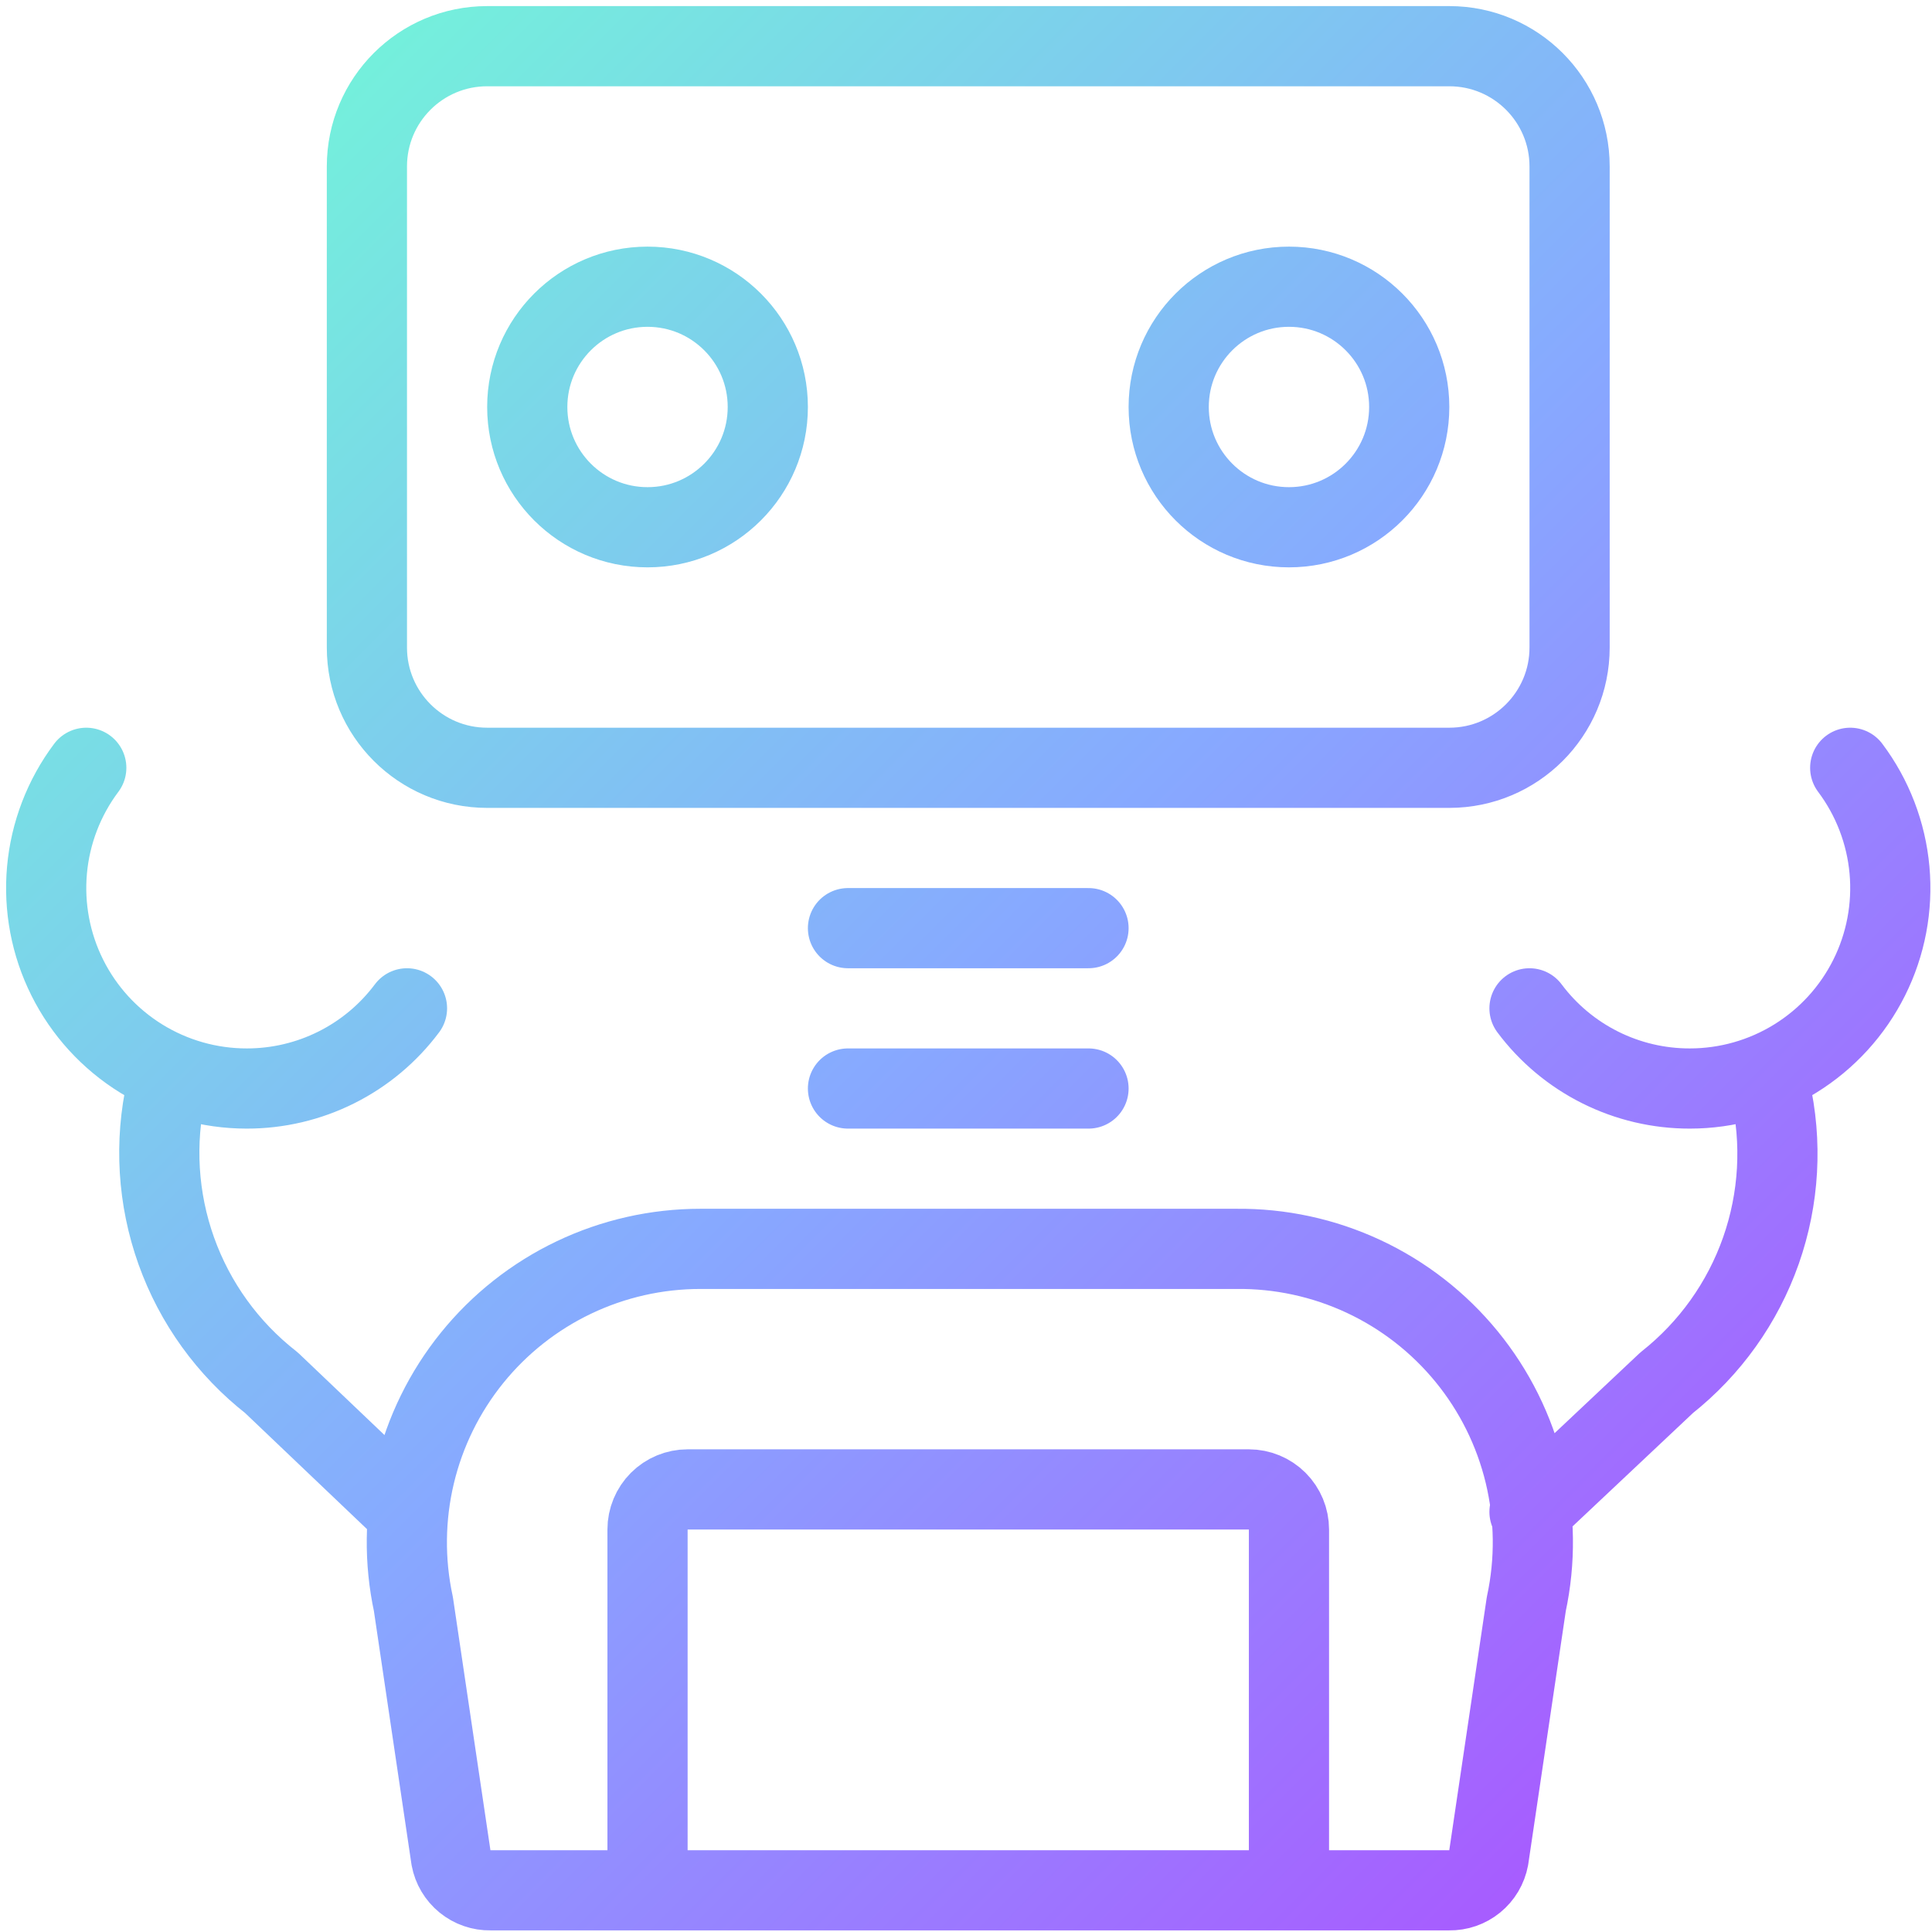 <svg width="251" height="251" viewBox="0 0 251 251" fill="none" xmlns="http://www.w3.org/2000/svg">
<path d="M110.167 120.583H141.417M110.167 141.417H141.417M198.708 196.417L216.521 179.646C222.147 175.197 226.396 169.244 228.775 162.477C231.153 155.71 231.564 148.407 229.958 141.417V139.438M240.375 99.75C243.277 103.619 245.044 108.22 245.478 113.036C245.912 117.853 244.997 122.696 242.834 127.021C240.671 131.347 237.347 134.985 233.233 137.527C229.119 140.07 224.378 141.417 219.542 141.417C215.497 141.425 211.507 140.487 207.89 138.678C204.273 136.87 201.128 134.24 198.708 131M52.875 196.417L35.271 179.646C29.607 175.222 25.317 169.279 22.901 162.511C20.485 155.743 20.043 148.427 21.625 141.417V139.333M11.208 99.75C8.307 103.619 6.54 108.22 6.105 113.036C5.671 117.853 6.586 122.696 8.749 127.021C10.912 131.347 14.237 134.985 18.351 137.527C22.465 140.07 27.205 141.417 32.042 141.417C36.086 141.425 40.076 140.487 43.693 138.678C47.311 136.87 50.455 134.24 52.875 131M167.458 245.583V198.708C167.458 197.327 166.91 196.002 165.933 195.025C164.956 194.049 163.631 193.5 162.25 193.5H89.333C87.952 193.5 86.627 194.049 85.65 195.025C84.674 196.002 84.125 197.327 84.125 198.708V245.583M63.292 6H188.292C196.921 6 203.917 12.996 203.917 21.625V84.125C203.917 92.754 196.921 99.75 188.292 99.75H63.292C54.662 99.75 47.667 92.754 47.667 84.125V21.625C47.667 12.996 54.662 6 63.292 6ZM99.75 52.875C99.75 61.504 92.754 68.5 84.125 68.5C75.496 68.5 68.5 61.504 68.5 52.875C68.5 44.246 75.496 37.25 84.125 37.25C92.754 37.25 99.75 44.246 99.75 52.875ZM183.083 52.875C183.083 61.504 176.088 68.5 167.458 68.5C158.829 68.5 151.833 61.504 151.833 52.875C151.833 44.246 158.829 37.25 167.458 37.25C176.088 37.25 183.083 44.246 183.083 52.875ZM160.583 162.25H91C85.311 162.247 79.693 163.517 74.559 165.968C69.424 168.418 64.903 171.987 61.327 176.412C57.751 180.837 55.211 186.006 53.893 191.54C52.575 197.075 52.511 202.834 53.708 208.396L58.604 241.417C58.825 242.602 59.46 243.671 60.394 244.434C61.328 245.197 62.502 245.604 63.708 245.583H188.292C189.498 245.604 190.672 245.197 191.606 244.434C192.54 243.671 193.174 242.602 193.396 241.417L198.292 208.396C199.496 202.799 199.425 197.004 198.084 191.438C196.742 185.873 194.165 180.681 190.542 176.248C186.92 171.816 182.346 168.255 177.16 165.832C171.973 163.409 166.308 162.184 160.583 162.25Z" stroke="url(#paint0_linear_603_1131)" stroke-width="10.417" stroke-linecap="round" stroke-linejoin="round"/>
<defs>
<linearGradient id="paint0_linear_603_1131" x1="6" y1="6" x2="245.584" y2="245.583" gradientUnits="userSpaceOnUse">
<stop stop-color="#70FFD4"/>
<stop offset="0.5" stop-color="#87A9FF"/>
<stop offset="1" stop-color="#AF49FF"/>
</linearGradient>
</defs>
</svg>
